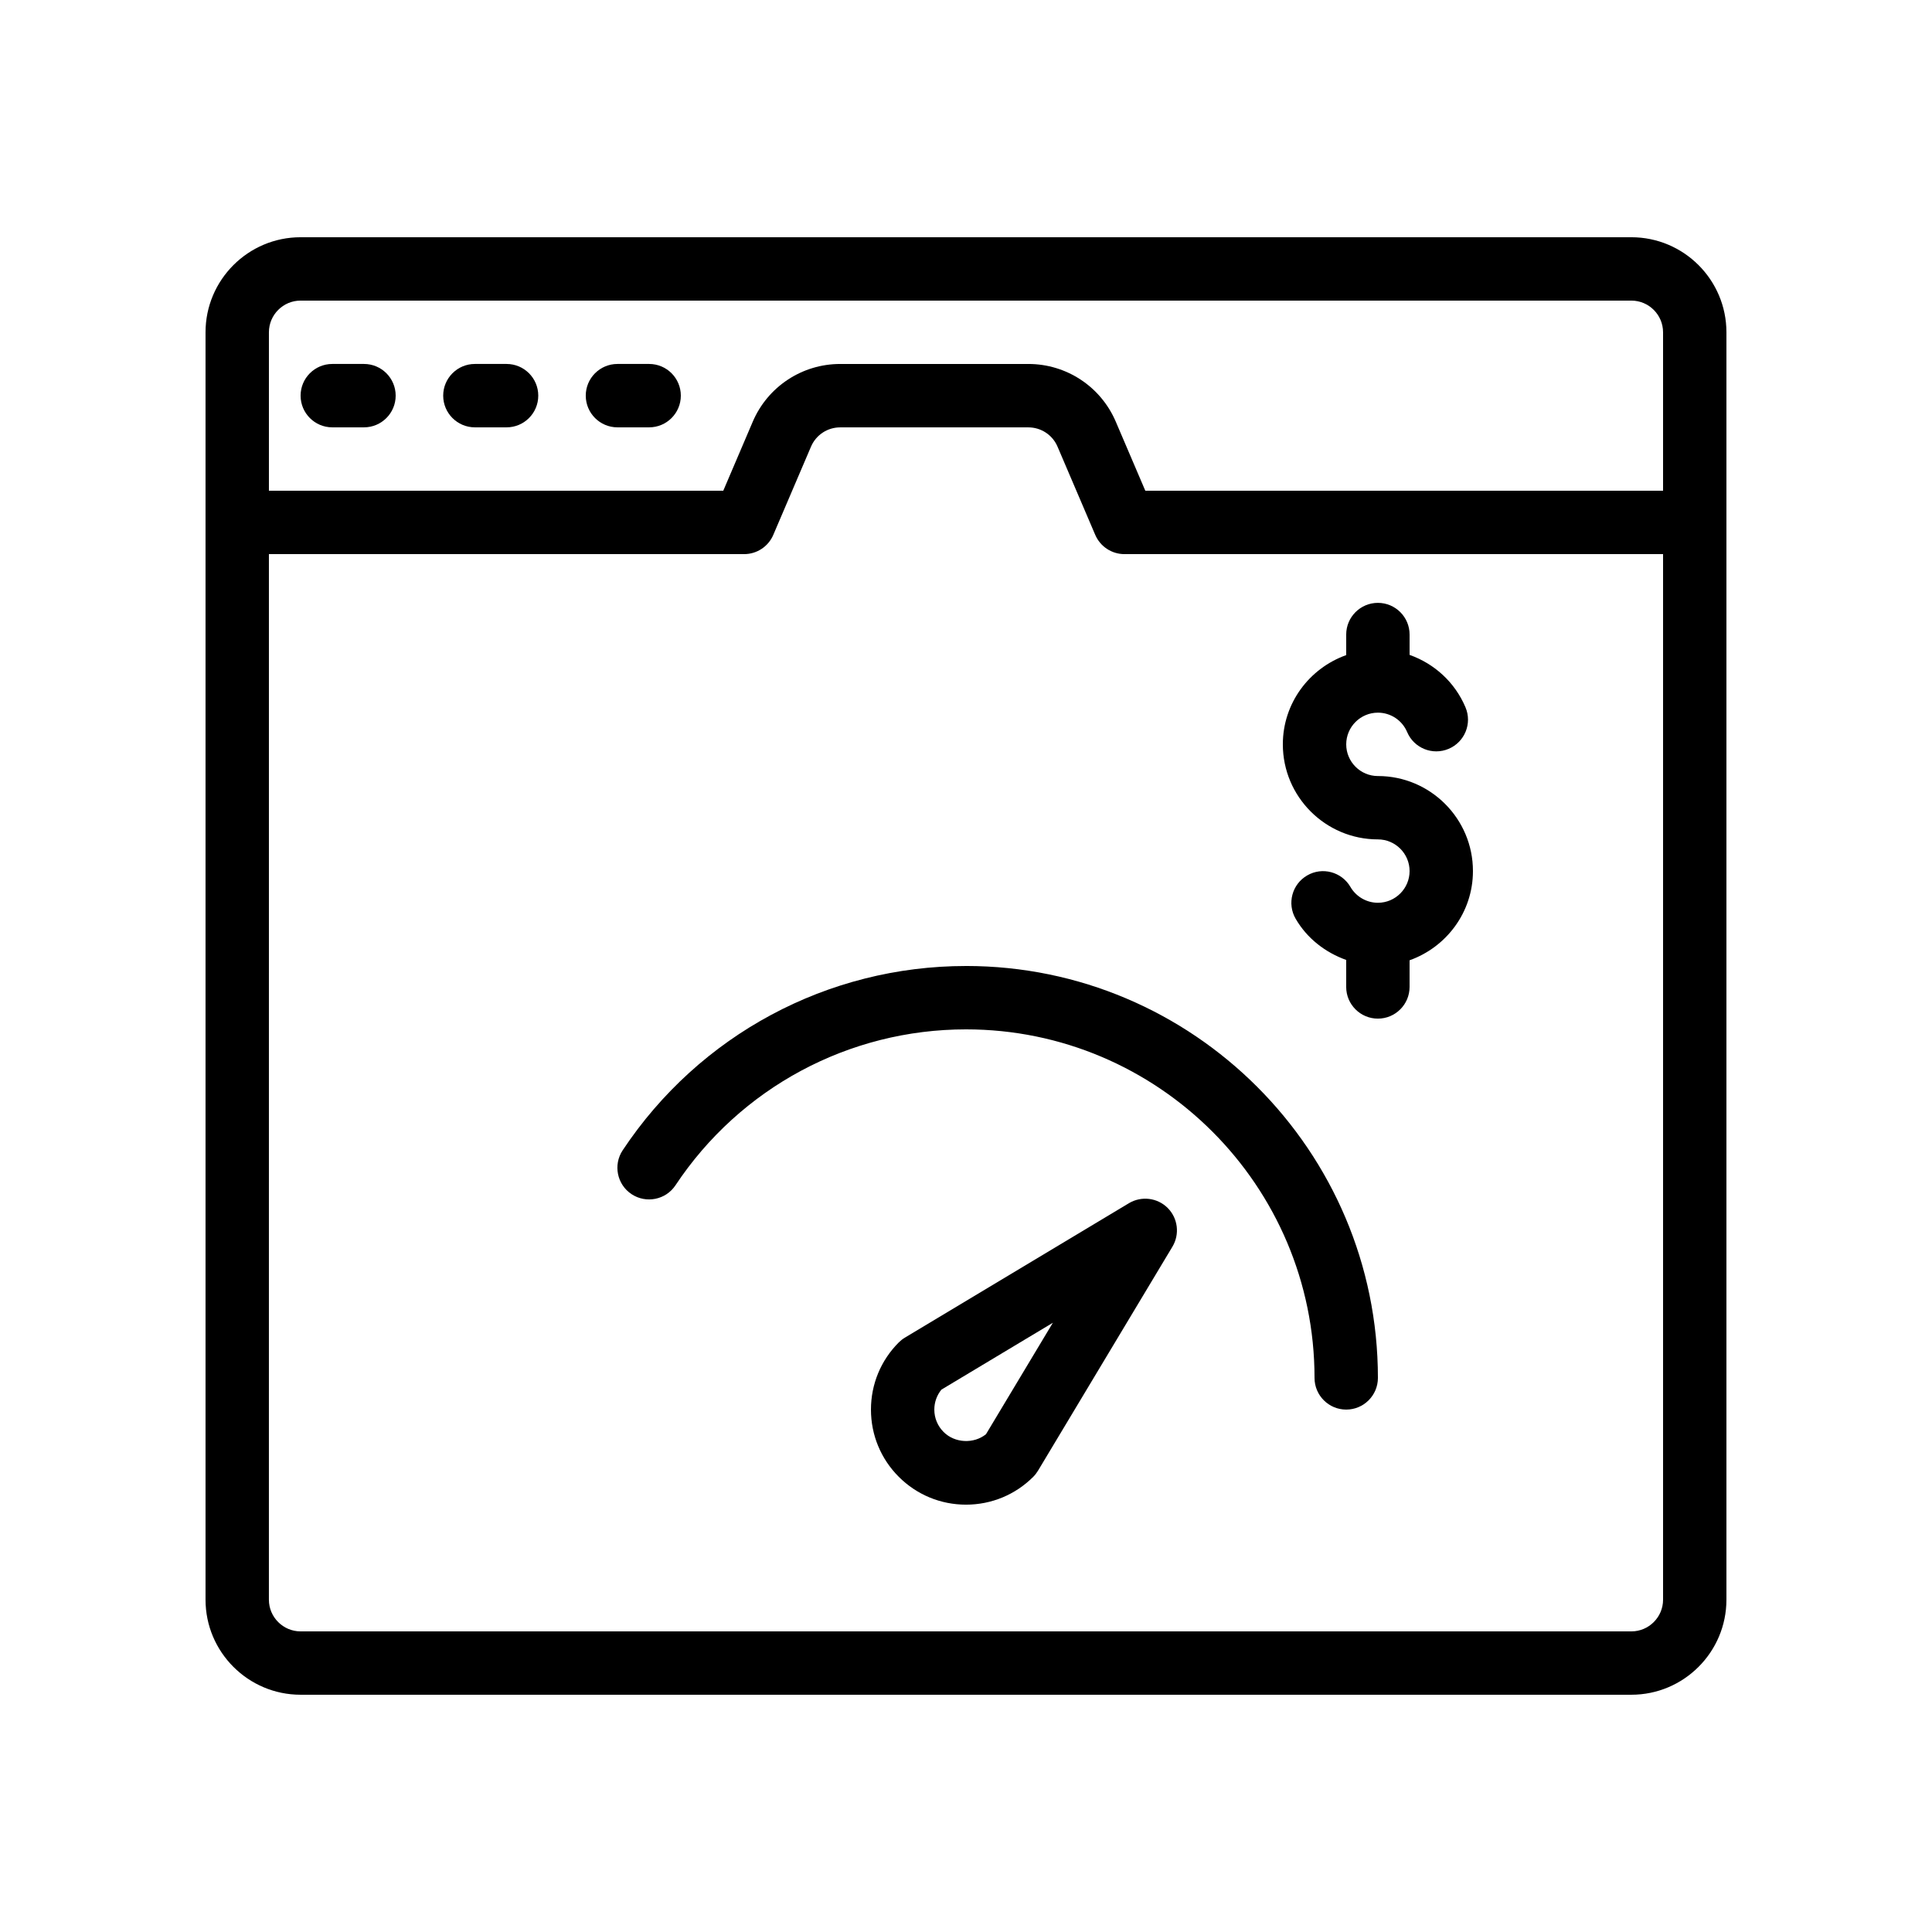 <?xml version="1.0" encoding="UTF-8"?>
<!-- Uploaded to: SVG Repo, www.svgrepo.com, Generator: SVG Repo Mixer Tools -->
<svg fill="#000000" width="800px" height="800px" version="1.1" viewBox="144 144 512 512" xmlns="http://www.w3.org/2000/svg">
 <g>
  <path d="m509.16 349.66c-4.625 0-8.398-3.769-8.398-8.398 0-4.625 3.769-8.398 8.398-8.398 3.383 0 6.422 2.016 7.742 5.129 1.805 4.273 6.727 6.273 11.008 4.457 4.266-1.805 6.273-6.734 4.457-11.008-2.812-6.648-8.262-11.57-14.812-13.887v-5.391c0-4.637-3.762-8.398-8.398-8.398-4.637 0-8.398 3.762-8.398 8.398v5.449c-9.75 3.477-16.793 12.711-16.793 23.645 0 13.887 11.301 25.191 25.191 25.191 4.625 0 8.398 3.769 8.398 8.398 0 4.625-3.769 8.398-8.398 8.398-2.981 0-5.769-1.605-7.273-4.191-2.336-4.016-7.481-5.391-11.477-3.047-4.016 2.324-5.375 7.465-3.047 11.477 3.031 5.215 7.867 8.934 13.395 10.914v7.152c0 4.637 3.762 8.398 8.398 8.398 4.637 0 8.398-3.762 8.398-8.398v-7.062c9.75-3.477 16.793-12.711 16.793-23.645 0.008-13.883-11.293-25.184-25.184-25.184z"/>
  <path d="m576.33 206.87h-352.67c-13.887 0-25.191 11.301-25.191 25.191v335.87c0 13.887 11.301 25.191 25.191 25.191h352.67c13.887 0 25.191-11.301 25.191-25.191v-335.87c0-13.891-11.305-25.191-25.191-25.191zm-352.67 16.793h352.67c4.625 0 8.398 3.769 8.398 8.398v41.984h-137.21l-7.824-18.297c-3.973-9.289-13.066-15.293-23.16-15.293h-49.875c-10.102 0-19.195 6.004-23.168 15.289l-7.816 18.301h-120.41v-41.984c0-4.629 3.769-8.398 8.395-8.398zm352.67 352.67h-352.67c-4.625 0-8.398-3.769-8.398-8.398l0.004-277.09h125.95c3.359 0 6.398-2.008 7.715-5.098l10-23.395c1.328-3.098 4.359-5.094 7.727-5.094h49.867c3.367 0 6.398 2 7.727 5.098l10 23.395c1.328 3.086 4.367 5.094 7.727 5.094h142.75v277.09c0 4.629-3.773 8.398-8.398 8.398z"/>
  <path d="m232.06 257.25h8.398c4.637 0 8.398-3.762 8.398-8.398s-3.762-8.398-8.398-8.398h-8.398c-4.637 0-8.398 3.762-8.398 8.398s3.762 8.398 8.398 8.398z"/>
  <path d="m269.85 257.25h8.398c4.637 0 8.398-3.762 8.398-8.398s-3.762-8.398-8.398-8.398h-8.398c-4.637 0-8.398 3.762-8.398 8.398s3.762 8.398 8.398 8.398z"/>
  <path d="m307.63 257.25h8.398c4.637 0 8.398-3.762 8.398-8.398s-3.762-8.398-8.398-8.398h-8.398c-4.637 0-8.398 3.762-8.398 8.398 0.004 4.637 3.766 8.398 8.398 8.398z"/>
  <path d="m400 400c-36.66 0-70.676 18.254-90.98 48.828-2.57 3.863-1.512 9.078 2.352 11.637 3.856 2.551 9.07 1.512 11.637-2.352 17.18-25.871 45.965-41.32 76.992-41.32 50.926 0 92.363 41.438 92.363 92.363 0 4.637 3.762 8.398 8.398 8.398s8.398-3.762 8.398-8.398c-0.004-60.188-48.973-109.16-109.16-109.16z"/>
  <path d="m443.18 462.86-59.375 35.629c-0.586 0.352-1.125 0.773-1.613 1.258-4.758 4.754-7.379 11.086-7.379 17.812 0 6.727 2.621 13.059 7.371 17.809 4.762 4.762 11.094 7.383 17.82 7.383s13.059-2.621 17.816-7.379c0.488-0.488 0.906-1.031 1.258-1.613l35.629-59.375c1.98-3.309 1.461-7.531-1.258-10.262-2.731-2.723-6.953-3.234-10.27-1.262zm-37.879 61.215c-3.215 2.613-8.277 2.383-11.227-0.578-1.594-1.59-2.469-3.695-2.469-5.938 0-1.949 0.664-3.805 1.883-5.297l29.531-17.719z"/>
 </g>
</svg>